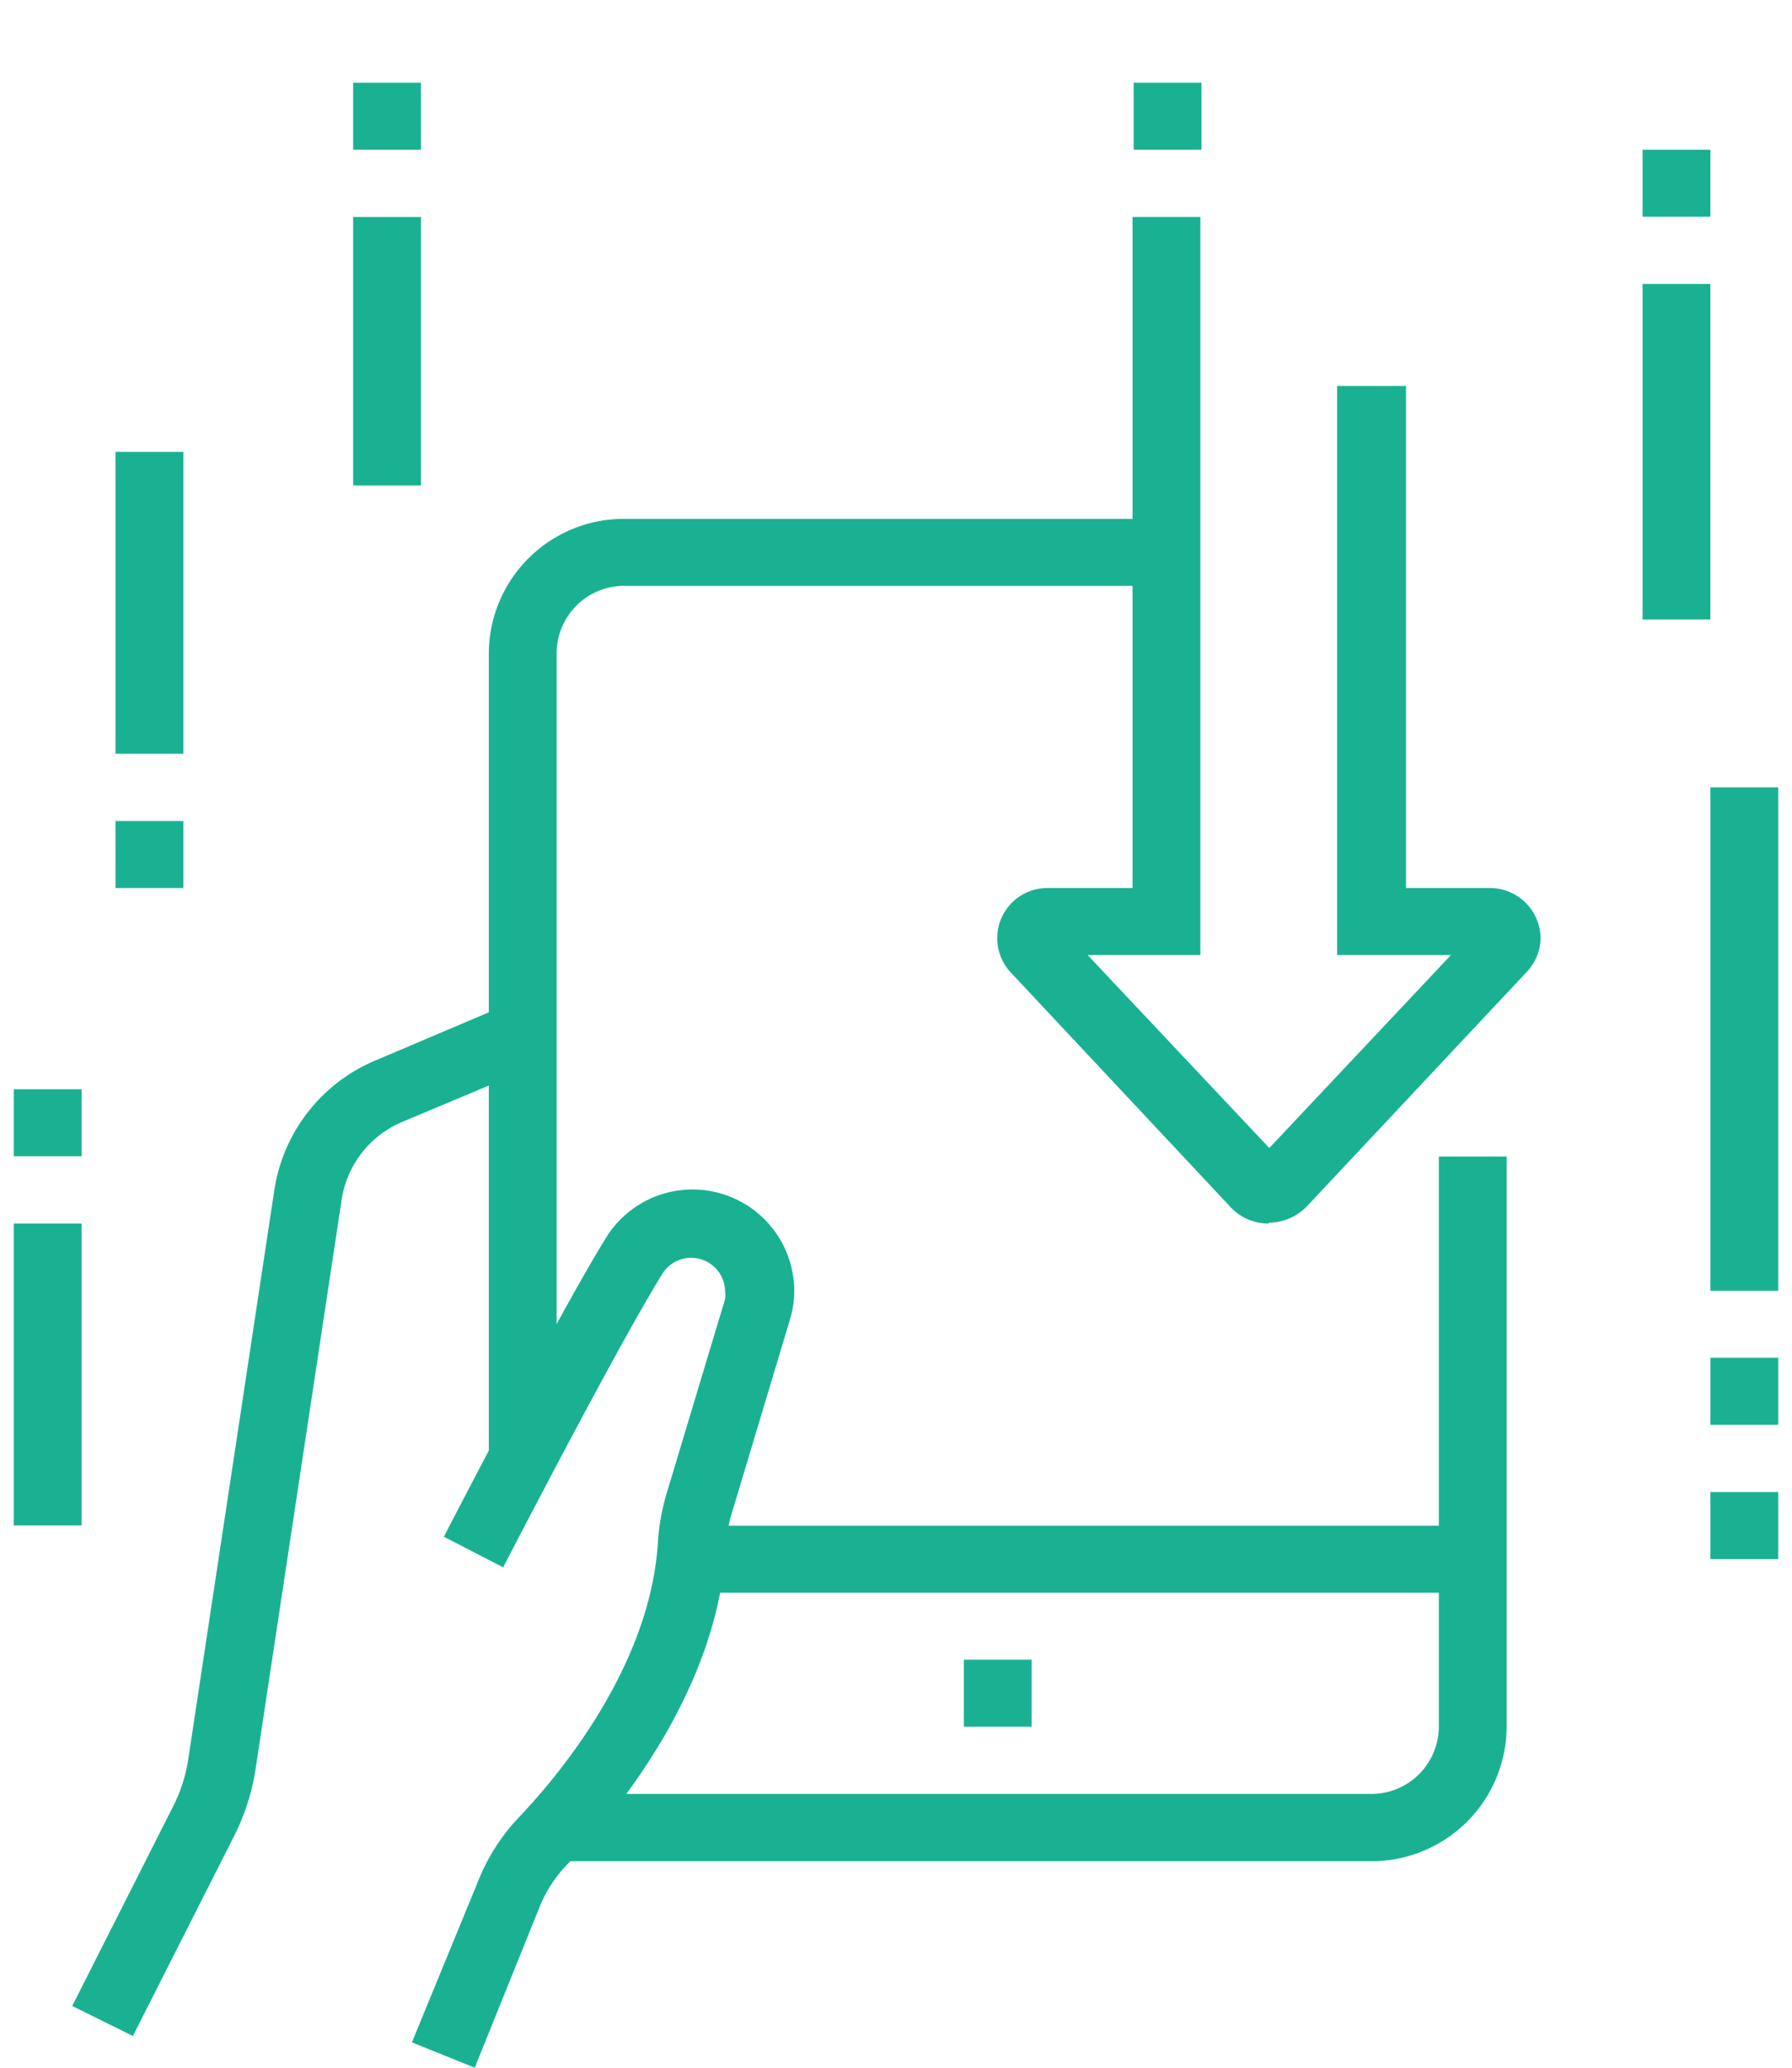<svg xmlns="http://www.w3.org/2000/svg" viewBox="0 0 65 75"><defs><style>.cls-1{fill:#1ab193;}.cls-2{fill:none;}</style></defs><title>allegro_icon2</title><g id="Layer_2" data-name="Layer 2"><g id="Layer_1-2" data-name="Layer 1"><path class="cls-1" d="M4.82,73.85l-2.2-1.09,3.67-7.26a5.64,5.64,0,0,0,.54-1.7L9.95,43.17a6.09,6.09,0,0,1,3.68-4.71l4.85-2.06,1,2.24L14.6,40.69a3.66,3.66,0,0,0-2.21,2.84L9.27,64.17a8.09,8.09,0,0,1-.78,2.43Z"/><path class="cls-1" d="M49.73,67.51H20.15V65.07H49.73a2.45,2.45,0,0,0,2.46-2.43V41.95h2.46V62.64a4.9,4.9,0,0,1-4.92,4.87"/><path class="cls-1" d="M20.19,52.91H17.73V23.69a4.9,4.9,0,0,1,4.92-4.87H42.35v2.43H22.65a2.45,2.45,0,0,0-2.46,2.43Z"/><rect class="cls-1" x="25.05" y="55.34" width="28.38" height="2.43"/><path class="cls-1" d="M46,44.38a1.87,1.87,0,0,1-1.35-.58l-8-8.54A1.82,1.82,0,0,1,38,32.21h3.08V7.87h2.46V34.64H39.45l6.59,7,6.59-7H48.5V14H51V32.21H54A1.84,1.84,0,0,1,55.88,34a1.81,1.81,0,0,1-.48,1.23l-8,8.53a1.94,1.94,0,0,1-1.36.59"/><rect class="cls-1" x="41.12" y="3" width="2.46" height="2.43"/><rect class="cls-1" x="62.04" y="54.12" width="2.46" height="2.43"/><rect class="cls-1" x="62.04" y="49.25" width="2.46" height="2.43"/><rect class="cls-1" x="62.04" y="28.56" width="2.46" height="18.26"/><rect class="cls-1" x="4.19" y="29.78" width="2.46" height="2.43"/><rect class="cls-1" x="4.19" y="16.39" width="2.46" height="10.95"/><rect class="cls-1" x="12.81" y="7.87" width="2.46" height="9.74"/><rect class="cls-1" x="34.96" y="60.2" width="2.46" height="2.43"/><rect class="cls-1" x="59.58" y="10.3" width="2.46" height="12.17"/><rect class="cls-1" x="59.58" y="5.43" width="2.46" height="2.43"/><rect class="cls-1" x="12.81" y="3" width="2.46" height="2.43"/><rect class="cls-1" x="0.5" y="44.38" width="2.46" height="10.95"/><rect class="cls-1" x="0.5" y="39.51" width="2.46" height="2.43"/><path class="cls-1" d="M17.22,75l-2.28-.92,2.42-5.89a7.18,7.18,0,0,1,1.45-2.26c1.42-1.49,4.75-5.44,5.05-9.93a8,8,0,0,1,.29-1.73l2.15-7.15a1.13,1.13,0,0,0,0-.3,1.23,1.23,0,0,0-2.29-.59c-1.68,2.71-5.72,10.55-5.76,10.62L16.1,55.74c.17-.33,4.13-8,5.83-10.76a3.69,3.69,0,0,1,6.88,1.83,3.57,3.57,0,0,1-.14,1L26.51,55a5.37,5.37,0,0,0-.19,1.2C26,61.44,22.2,65.92,20.6,67.6a4.79,4.79,0,0,0-1,1.5Z"/><rect class="cls-2" width="65" height="75"/></g></g></svg>